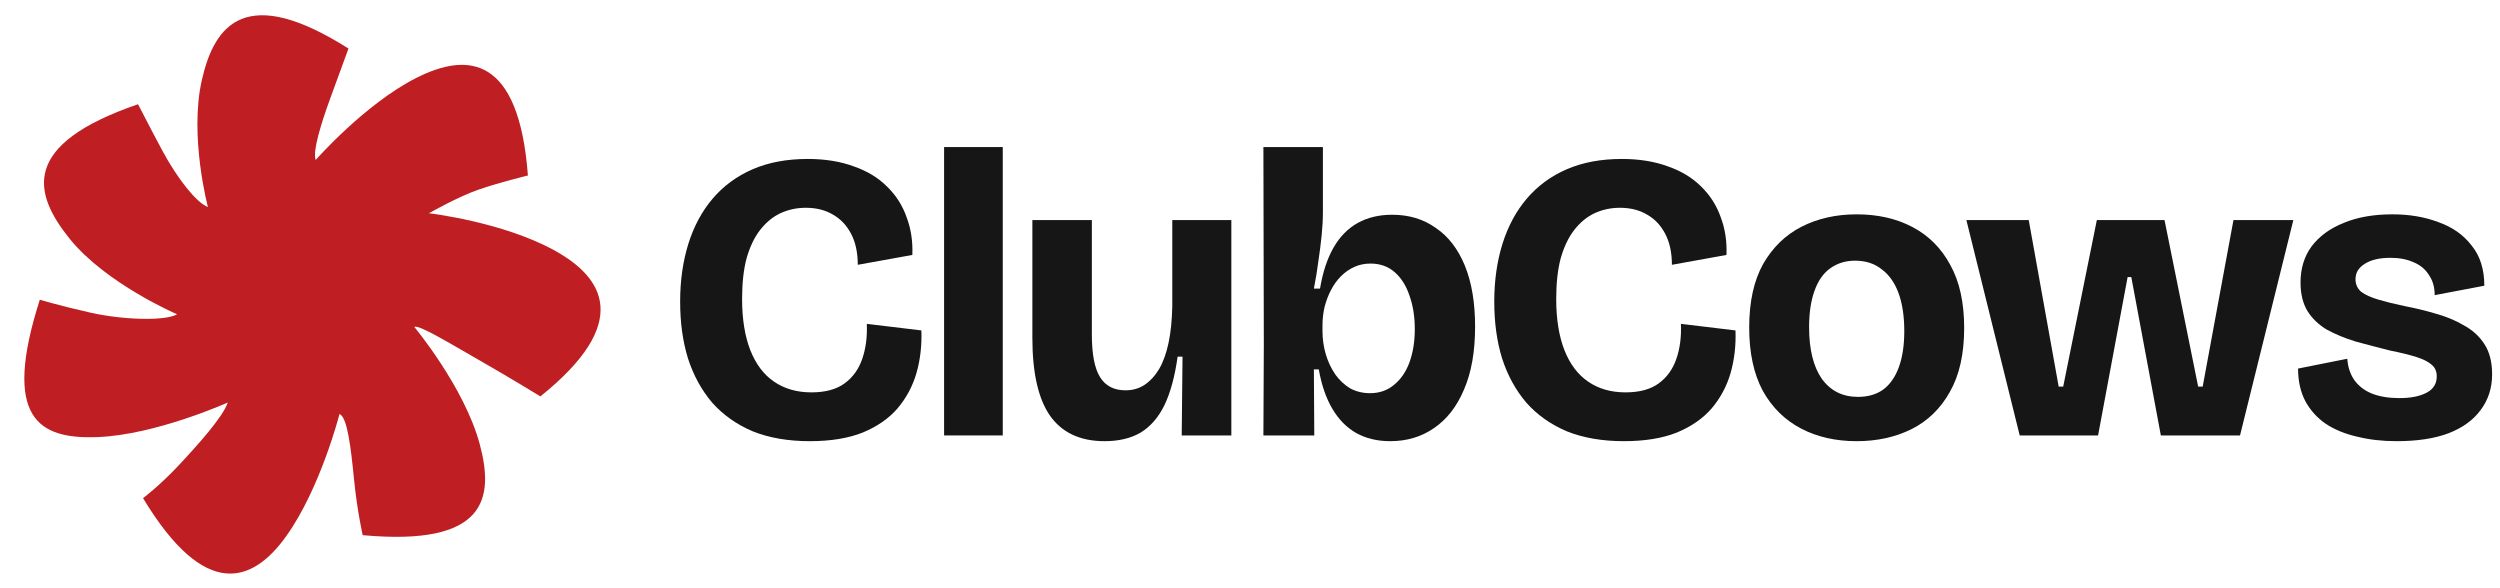<svg width="136" height="32" viewBox="0 0 136 32" fill="none" xmlns="http://www.w3.org/2000/svg">
<path fill-rule="evenodd" clip-rule="evenodd" d="M9.632 17.096C9.632 17.096 5.763 15.439 3.783 12.98C1.767 10.478 1.156 7.85 7.5 5.674C7.448 5.517 8.056 6.76 8.861 8.248C9.646 9.697 10.674 11.022 11.311 11.264C11.311 11.264 10.289 7.421 10.978 4.363C11.675 1.276 13.422 -0.865 18.957 2.641C18.957 2.641 18.498 3.904 17.98 5.313C17.465 6.722 16.993 8.245 17.174 8.702C17.174 8.702 19.849 5.655 22.647 4.238C25.444 2.821 28.23 3.03 28.718 9.55C28.792 9.526 27.177 9.92 26.057 10.307C24.934 10.69 23.333 11.601 23.333 11.601C23.333 11.601 27.338 12.061 30.181 13.633C32.864 15.118 34.383 17.564 29.397 21.565C29.397 21.565 27.785 20.575 26.106 19.615C24.426 18.654 22.809 17.662 22.535 17.781C22.535 17.781 25.259 21.048 26.098 24.163C26.895 27.13 26.445 29.73 19.73 29.113C19.73 29.113 19.426 27.767 19.258 26.067C19.09 24.366 18.894 22.677 18.468 22.525C18.468 22.525 17.438 26.556 15.571 29.167C13.75 31.716 11.162 32.701 7.782 27.1C7.782 27.1 8.68 26.426 9.727 25.308C10.777 24.187 12.147 22.658 12.389 21.897C12.389 21.897 8.457 23.665 5.283 23.779C2.106 23.893 0.098 22.77 2.166 16.302C2.166 16.302 3.131 16.604 4.925 17.009C6.718 17.414 9.019 17.466 9.627 17.099L9.632 17.096Z" fill="#BF1F22"/>
<path d="M44.052 24C42.877 24 41.843 23.822 40.95 23.464C40.072 23.093 39.336 22.572 38.741 21.902C38.16 21.218 37.722 20.415 37.424 19.492C37.141 18.57 37 17.544 37 16.413C37 15.267 37.149 14.219 37.446 13.266C37.744 12.314 38.183 11.496 38.763 10.812C39.358 10.113 40.087 9.577 40.95 9.205C41.813 8.833 42.81 8.647 43.941 8.647C44.878 8.647 45.711 8.781 46.44 9.049C47.169 9.302 47.772 9.666 48.248 10.142C48.739 10.618 49.096 11.176 49.319 11.816C49.557 12.441 49.661 13.125 49.632 13.869L46.663 14.405C46.663 13.75 46.544 13.192 46.306 12.731C46.068 12.27 45.741 11.92 45.324 11.682C44.908 11.429 44.409 11.303 43.829 11.303C43.353 11.303 42.899 11.399 42.468 11.593C42.051 11.786 41.679 12.091 41.352 12.508C41.039 12.909 40.794 13.423 40.615 14.047C40.452 14.657 40.37 15.394 40.37 16.257C40.37 17.358 40.519 18.287 40.816 19.046C41.114 19.805 41.545 20.378 42.111 20.764C42.676 21.151 43.353 21.345 44.142 21.345C44.9 21.345 45.503 21.181 45.949 20.854C46.396 20.526 46.716 20.08 46.909 19.515C47.102 18.949 47.184 18.317 47.154 17.618L50.123 17.975C50.153 18.793 50.063 19.567 49.855 20.296C49.647 21.01 49.304 21.649 48.828 22.215C48.352 22.765 47.72 23.204 46.931 23.531C46.143 23.844 45.183 24 44.052 24Z" fill="#161616"/>
<path d="M51.359 23.688V8H54.55V23.688H51.359Z" fill="#161616"/>
<path d="M60.089 24C58.765 24 57.776 23.539 57.121 22.616C56.481 21.694 56.161 20.281 56.161 18.377V11.972H59.397V18.198C59.397 19.269 59.546 20.043 59.844 20.519C60.141 20.995 60.602 21.233 61.227 21.233C61.614 21.233 61.956 21.136 62.254 20.943C62.566 20.735 62.834 20.444 63.057 20.073C63.281 19.686 63.452 19.21 63.571 18.644C63.69 18.079 63.757 17.417 63.772 16.658V11.972H66.985V23.688H64.285L64.329 19.403H64.062C63.913 20.474 63.675 21.352 63.348 22.036C63.02 22.706 62.589 23.204 62.053 23.531C61.517 23.844 60.863 24 60.089 24Z" fill="#161616"/>
<path d="M75.626 24C74.926 24 74.309 23.851 73.773 23.554C73.252 23.256 72.821 22.817 72.479 22.237C72.137 21.657 71.891 20.943 71.742 20.095H71.475L71.497 23.688H68.729L68.752 18.734L68.729 8H71.966V11.548C71.966 11.935 71.943 12.351 71.898 12.798C71.854 13.244 71.794 13.713 71.72 14.204C71.66 14.68 71.579 15.178 71.475 15.699H71.809C71.958 14.806 72.204 14.062 72.546 13.467C72.888 12.872 73.327 12.426 73.862 12.128C74.398 11.831 75.023 11.682 75.737 11.682C76.645 11.682 77.433 11.92 78.103 12.396C78.787 12.857 79.315 13.542 79.687 14.449C80.059 15.357 80.245 16.465 80.245 17.774C80.245 19.128 80.044 20.266 79.643 21.188C79.256 22.111 78.713 22.81 78.013 23.286C77.329 23.762 76.533 24 75.626 24ZM74.532 21.389C75.038 21.389 75.469 21.24 75.826 20.943C76.198 20.645 76.481 20.236 76.674 19.715C76.868 19.18 76.965 18.577 76.965 17.908C76.965 17.224 76.868 16.614 76.674 16.078C76.496 15.543 76.228 15.118 75.871 14.806C75.514 14.494 75.075 14.338 74.554 14.338C74.242 14.338 73.952 14.397 73.684 14.516C73.416 14.635 73.171 14.806 72.947 15.029C72.739 15.238 72.561 15.483 72.412 15.766C72.263 16.048 72.144 16.361 72.055 16.703C71.98 17.03 71.943 17.372 71.943 17.729V17.997C71.943 18.444 72.003 18.867 72.122 19.269C72.241 19.671 72.412 20.035 72.635 20.363C72.858 20.675 73.126 20.928 73.438 21.121C73.766 21.3 74.13 21.389 74.532 21.389Z" fill="#161616"/>
<path d="M88.34 24C87.165 24 86.131 23.822 85.238 23.464C84.36 23.093 83.624 22.572 83.029 21.902C82.449 21.218 82.01 20.415 81.712 19.492C81.429 18.57 81.288 17.544 81.288 16.413C81.288 15.267 81.437 14.219 81.734 13.266C82.032 12.314 82.471 11.496 83.051 10.812C83.646 10.113 84.375 9.577 85.238 9.205C86.101 8.833 87.098 8.647 88.229 8.647C89.166 8.647 89.999 8.781 90.728 9.049C91.457 9.302 92.06 9.666 92.536 10.142C93.027 10.618 93.384 11.176 93.607 11.816C93.845 12.441 93.95 13.125 93.92 13.869L90.952 14.405C90.952 13.75 90.832 13.192 90.594 12.731C90.356 12.27 90.029 11.92 89.612 11.682C89.196 11.429 88.698 11.303 88.117 11.303C87.641 11.303 87.187 11.399 86.756 11.593C86.339 11.786 85.967 12.091 85.64 12.508C85.328 12.909 85.082 13.423 84.903 14.047C84.74 14.657 84.658 15.394 84.658 16.257C84.658 17.358 84.807 18.287 85.104 19.046C85.402 19.805 85.833 20.378 86.399 20.764C86.964 21.151 87.641 21.345 88.43 21.345C89.189 21.345 89.791 21.181 90.237 20.854C90.684 20.526 91.004 20.08 91.197 19.515C91.391 18.949 91.472 18.317 91.442 17.618L94.411 17.975C94.441 18.793 94.351 19.567 94.143 20.296C93.935 21.01 93.593 21.649 93.116 22.215C92.64 22.765 92.008 23.204 91.219 23.531C90.431 23.844 89.471 24 88.34 24Z" fill="#161616"/>
<path d="M101.004 24C99.858 24 98.846 23.769 97.969 23.308C97.091 22.847 96.399 22.163 95.893 21.255C95.402 20.333 95.156 19.187 95.156 17.819C95.156 16.42 95.409 15.267 95.915 14.36C96.436 13.452 97.135 12.775 98.013 12.329C98.891 11.883 99.888 11.66 101.004 11.66C102.149 11.66 103.161 11.89 104.039 12.351C104.917 12.813 105.601 13.497 106.092 14.405C106.598 15.312 106.851 16.457 106.851 17.841C106.851 19.254 106.591 20.415 106.07 21.322C105.564 22.23 104.865 22.907 103.972 23.353C103.094 23.784 102.105 24 101.004 24ZM101.071 21.59C101.621 21.59 102.082 21.456 102.454 21.188C102.826 20.906 103.109 20.497 103.302 19.961C103.496 19.425 103.593 18.778 103.593 18.02C103.593 17.201 103.488 16.509 103.28 15.944C103.072 15.379 102.767 14.947 102.365 14.65C101.978 14.338 101.495 14.181 100.914 14.181C100.394 14.181 99.94 14.323 99.553 14.605C99.181 14.873 98.898 15.282 98.705 15.833C98.512 16.368 98.415 17.023 98.415 17.796C98.415 19.001 98.645 19.939 99.107 20.608C99.583 21.263 100.237 21.59 101.071 21.59Z" fill="#161616"/>
<path d="M109.872 23.688L106.971 11.972H110.363L111.992 21.032H112.238L114.068 11.972H117.75L119.58 21.032H119.826L121.5 11.972H124.758L121.857 23.688H117.55L115.943 15.074H115.742L114.135 23.688H109.872Z" fill="#161616"/>
<path d="M130.371 24C129.598 24 128.884 23.918 128.229 23.755C127.574 23.606 127.009 23.375 126.533 23.063C126.057 22.735 125.685 22.326 125.417 21.835C125.149 21.33 125.015 20.735 125.015 20.05L127.693 19.515C127.723 19.961 127.85 20.348 128.073 20.675C128.311 21.002 128.631 21.248 129.032 21.411C129.449 21.575 129.947 21.657 130.528 21.657C131.138 21.657 131.629 21.56 132.001 21.367C132.373 21.173 132.559 20.876 132.559 20.474C132.559 20.206 132.469 19.998 132.291 19.849C132.112 19.686 131.837 19.544 131.465 19.425C131.093 19.306 130.609 19.187 130.014 19.068C129.36 18.905 128.735 18.741 128.14 18.577C127.559 18.399 127.039 18.183 126.577 17.93C126.131 17.663 125.781 17.328 125.529 16.926C125.276 16.509 125.149 15.989 125.149 15.364C125.149 14.605 125.35 13.951 125.752 13.4C126.168 12.85 126.749 12.426 127.492 12.128C128.236 11.816 129.122 11.66 130.148 11.66C131.071 11.66 131.904 11.801 132.648 12.084C133.407 12.351 134.009 12.775 134.456 13.356C134.917 13.921 135.147 14.65 135.147 15.543L132.447 16.056C132.447 15.624 132.343 15.26 132.135 14.962C131.941 14.65 131.666 14.419 131.309 14.271C130.952 14.107 130.528 14.025 130.037 14.025C129.442 14.025 128.973 14.137 128.631 14.36C128.303 14.568 128.14 14.843 128.14 15.185C128.14 15.468 128.244 15.699 128.452 15.877C128.675 16.041 128.988 16.182 129.389 16.301C129.791 16.42 130.275 16.539 130.84 16.658C131.391 16.762 131.941 16.896 132.492 17.06C133.042 17.209 133.548 17.417 134.009 17.685C134.485 17.938 134.865 18.28 135.147 18.711C135.43 19.143 135.571 19.693 135.571 20.363C135.571 21.107 135.363 21.754 134.947 22.304C134.545 22.855 133.957 23.279 133.183 23.576C132.425 23.859 131.487 24 130.371 24Z" fill="#161616"/>
</svg>
